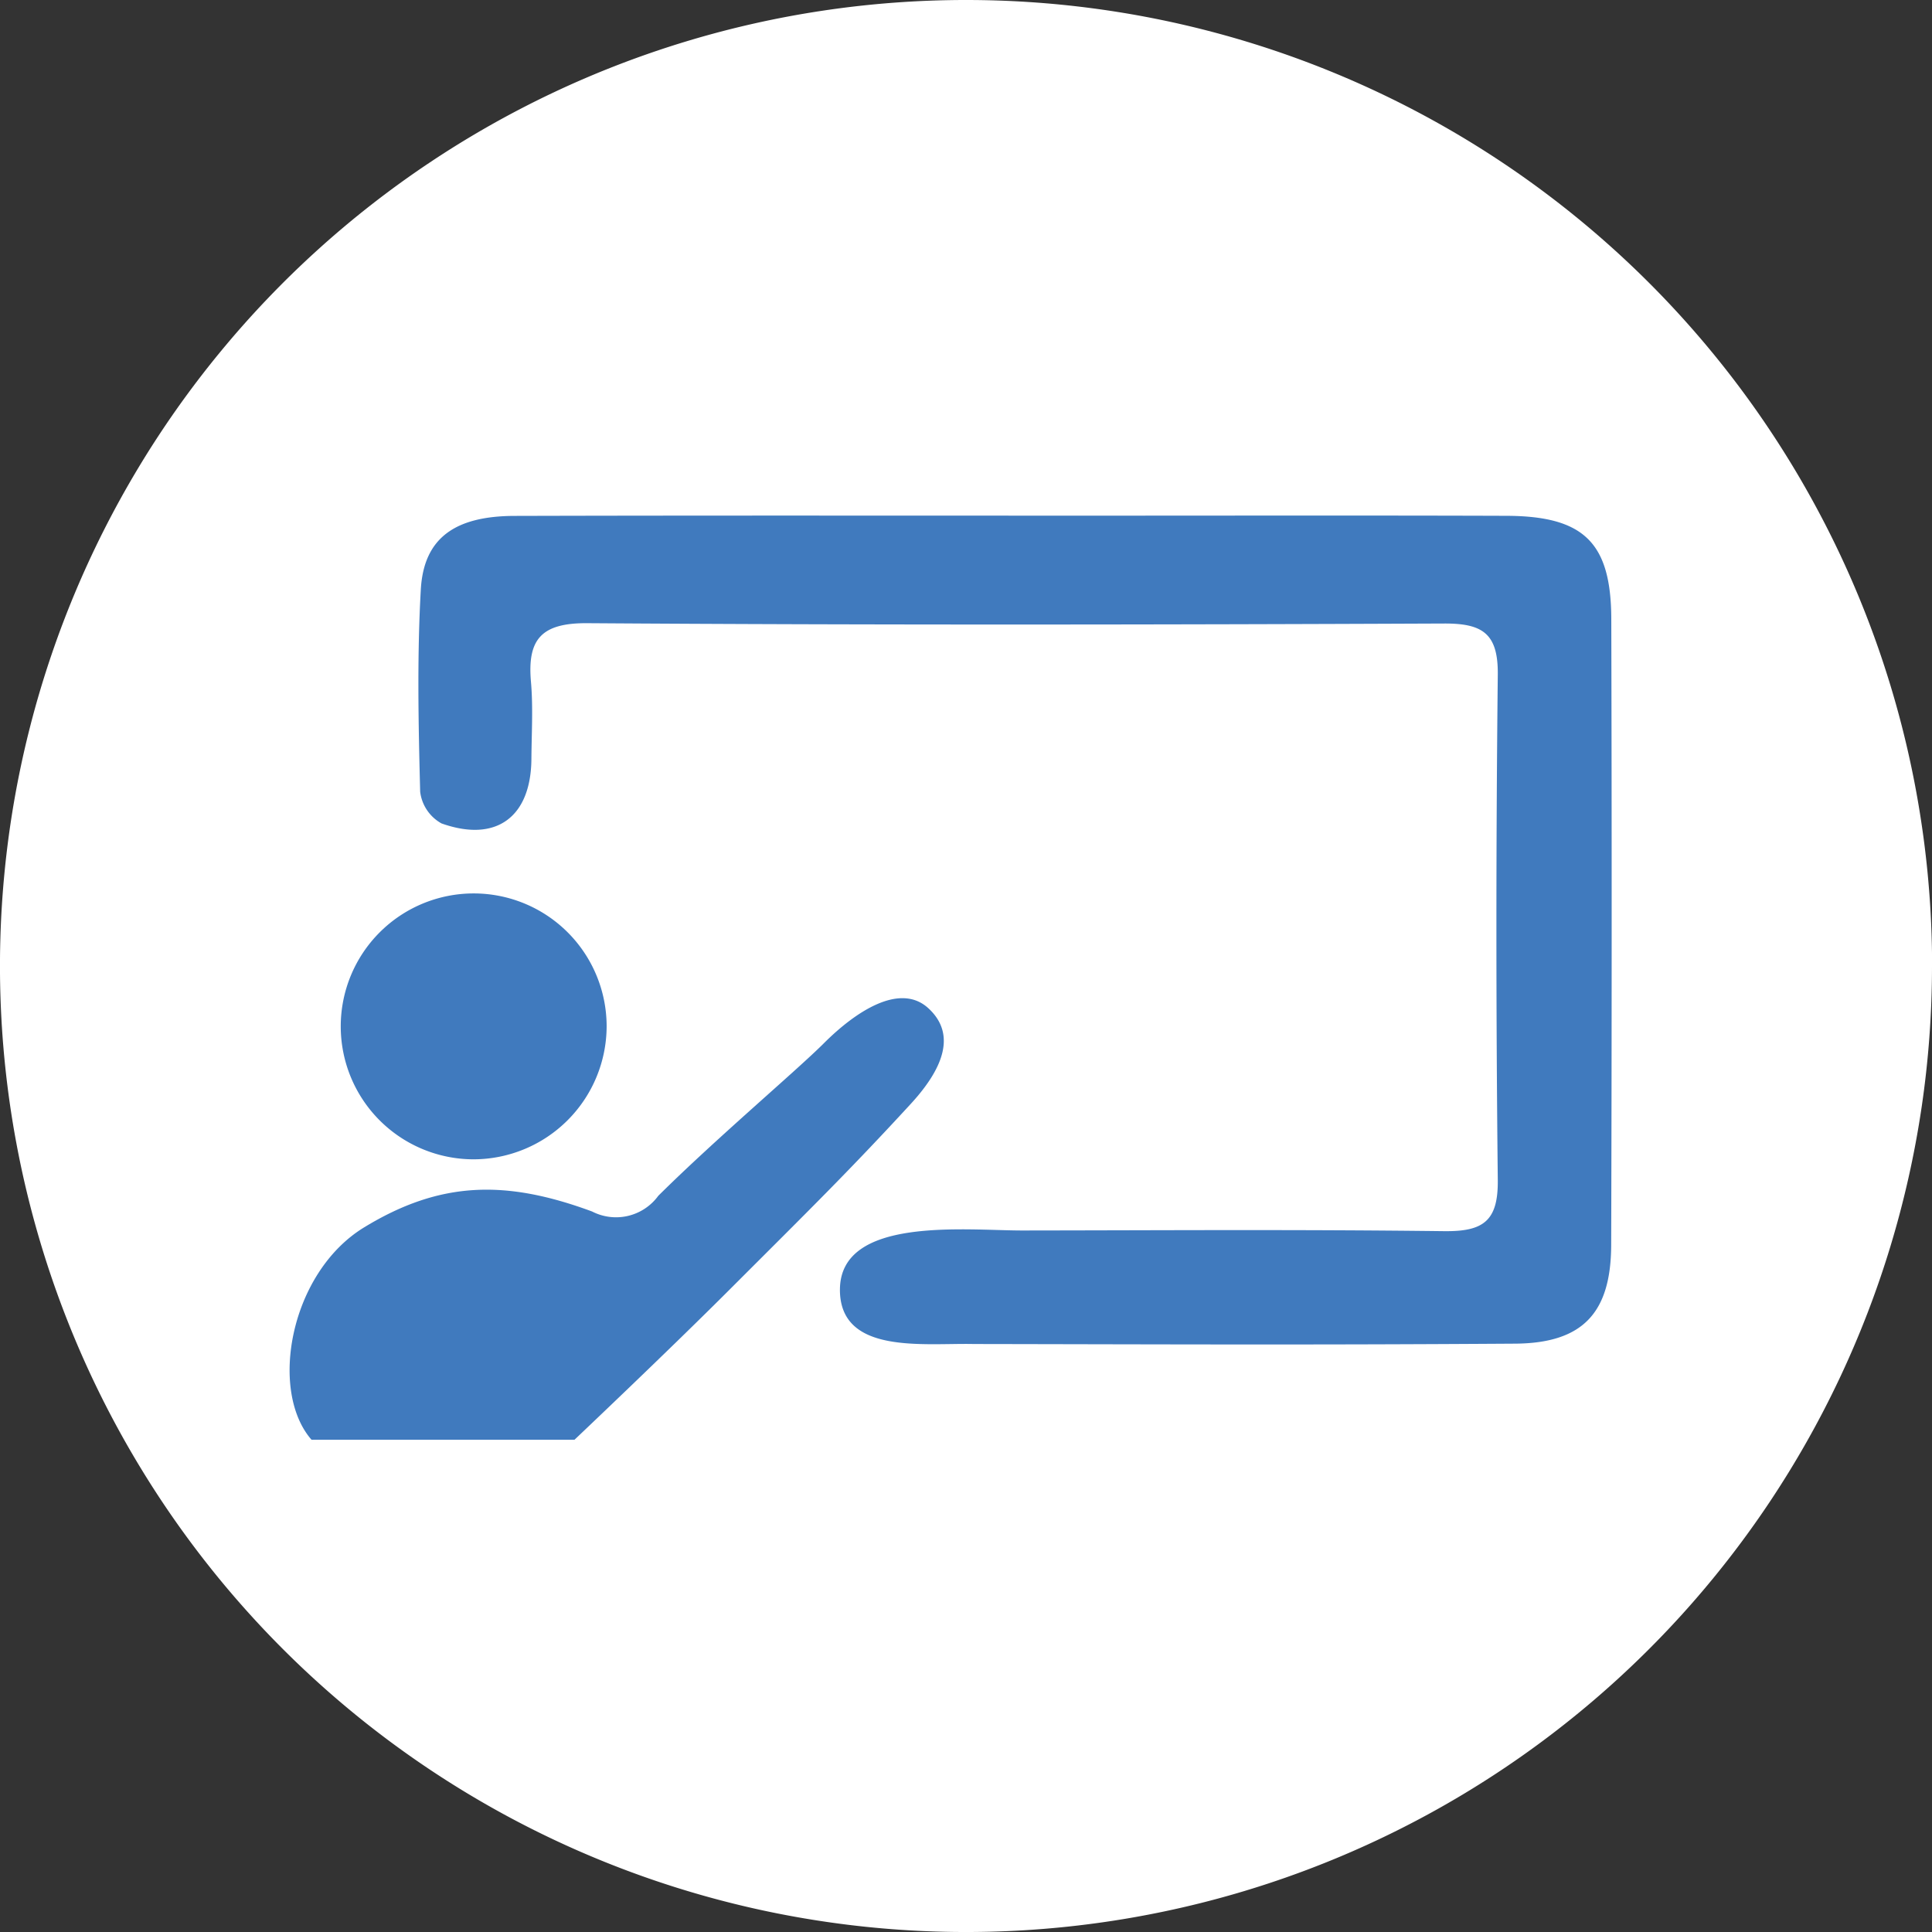 <svg xmlns="http://www.w3.org/2000/svg" xmlns:xlink="http://www.w3.org/1999/xlink" width="108.789" height="108.789" viewBox="0 0 108.789 108.789">
  <rect x="0" y="0" width="108.789" height="108.789" fill="#333333" stroke="none"/>
  <defs>
    <clipPath id="clip-path">
      <rect id="Rectangle_26" data-name="Rectangle 26" width="108.789" height="108.789" fill="none"/>
    </clipPath>
  </defs>
  <g id="Group_25" data-name="Group 25" transform="translate(0 0)">
    <g id="Group_24" data-name="Group 24" transform="translate(0 0)" clip-path="url(#clip-path)">
      <path id="Path_31" data-name="Path 31" d="M108.789,54.394A54.395,54.395,0,1,1,54.4,0a54.394,54.394,0,0,1,54.394,54.394" transform="translate(0 0)" fill="#fff"/>
      <path id="Path_32" data-name="Path 32" d="M44.012,68.578c0,3.67,4.713,2.994,7.535,3.057,11.473.02,19,.056,30.475-.02,3.817-.024,5.409-1.731,5.419-5.56q.052-17.62.006-35.239C87.437,26.5,85.9,25.009,81.519,25c-7.768-.026-15.538-.009-23.306-.009-10.842,0-21.682-.015-32.523.014-3.376.009-5.117,1.262-5.278,4.153-.213,3.783-.134,7.587-.036,11.378a2.365,2.365,0,0,0,1.2,1.784c3.084,1.1,5.039-.359,5.064-3.626.01-1.445.1-2.9-.024-4.335-.214-2.4.573-3.33,3.171-3.313,16.079.11,32.16.086,48.239.019,2.158-.009,3.055.547,3.03,2.875q-.155,14.229,0,28.462c.026,2.312-.819,2.9-3,2.879-8.31-.1-15.46-.048-23.771-.038-3.218,0-10.272-.812-10.272,3.342" transform="translate(3.283 4.045)" fill="#407abe"/>
      <path id="Path_33" data-name="Path 33" d="M15.269,73.237H30.079s5.261-4.981,8.758-8.479c4.379-4.378,6.686-6.636,10.175-10.431,1.777-1.933,2.615-3.891.995-5.382-1.6-1.477-4.1.18-5.888,1.968-1.545,1.545-6.053,5.345-9.322,8.588a2.947,2.947,0,0,1-3.729.885c-4.8-1.772-8.5-1.753-12.838.895-4.172,2.548-5.375,9.186-2.962,11.957" transform="translate(2.272 7.832)" fill="#407abe"/>
      <path id="Path_34" data-name="Path 34" d="M24,58.27h0a7.486,7.486,0,1,1,7.486-7.486A7.508,7.508,0,0,1,24,58.27" transform="translate(2.673 7.01)" fill="#407abe"/>
    </g>
  </g>
</svg>
